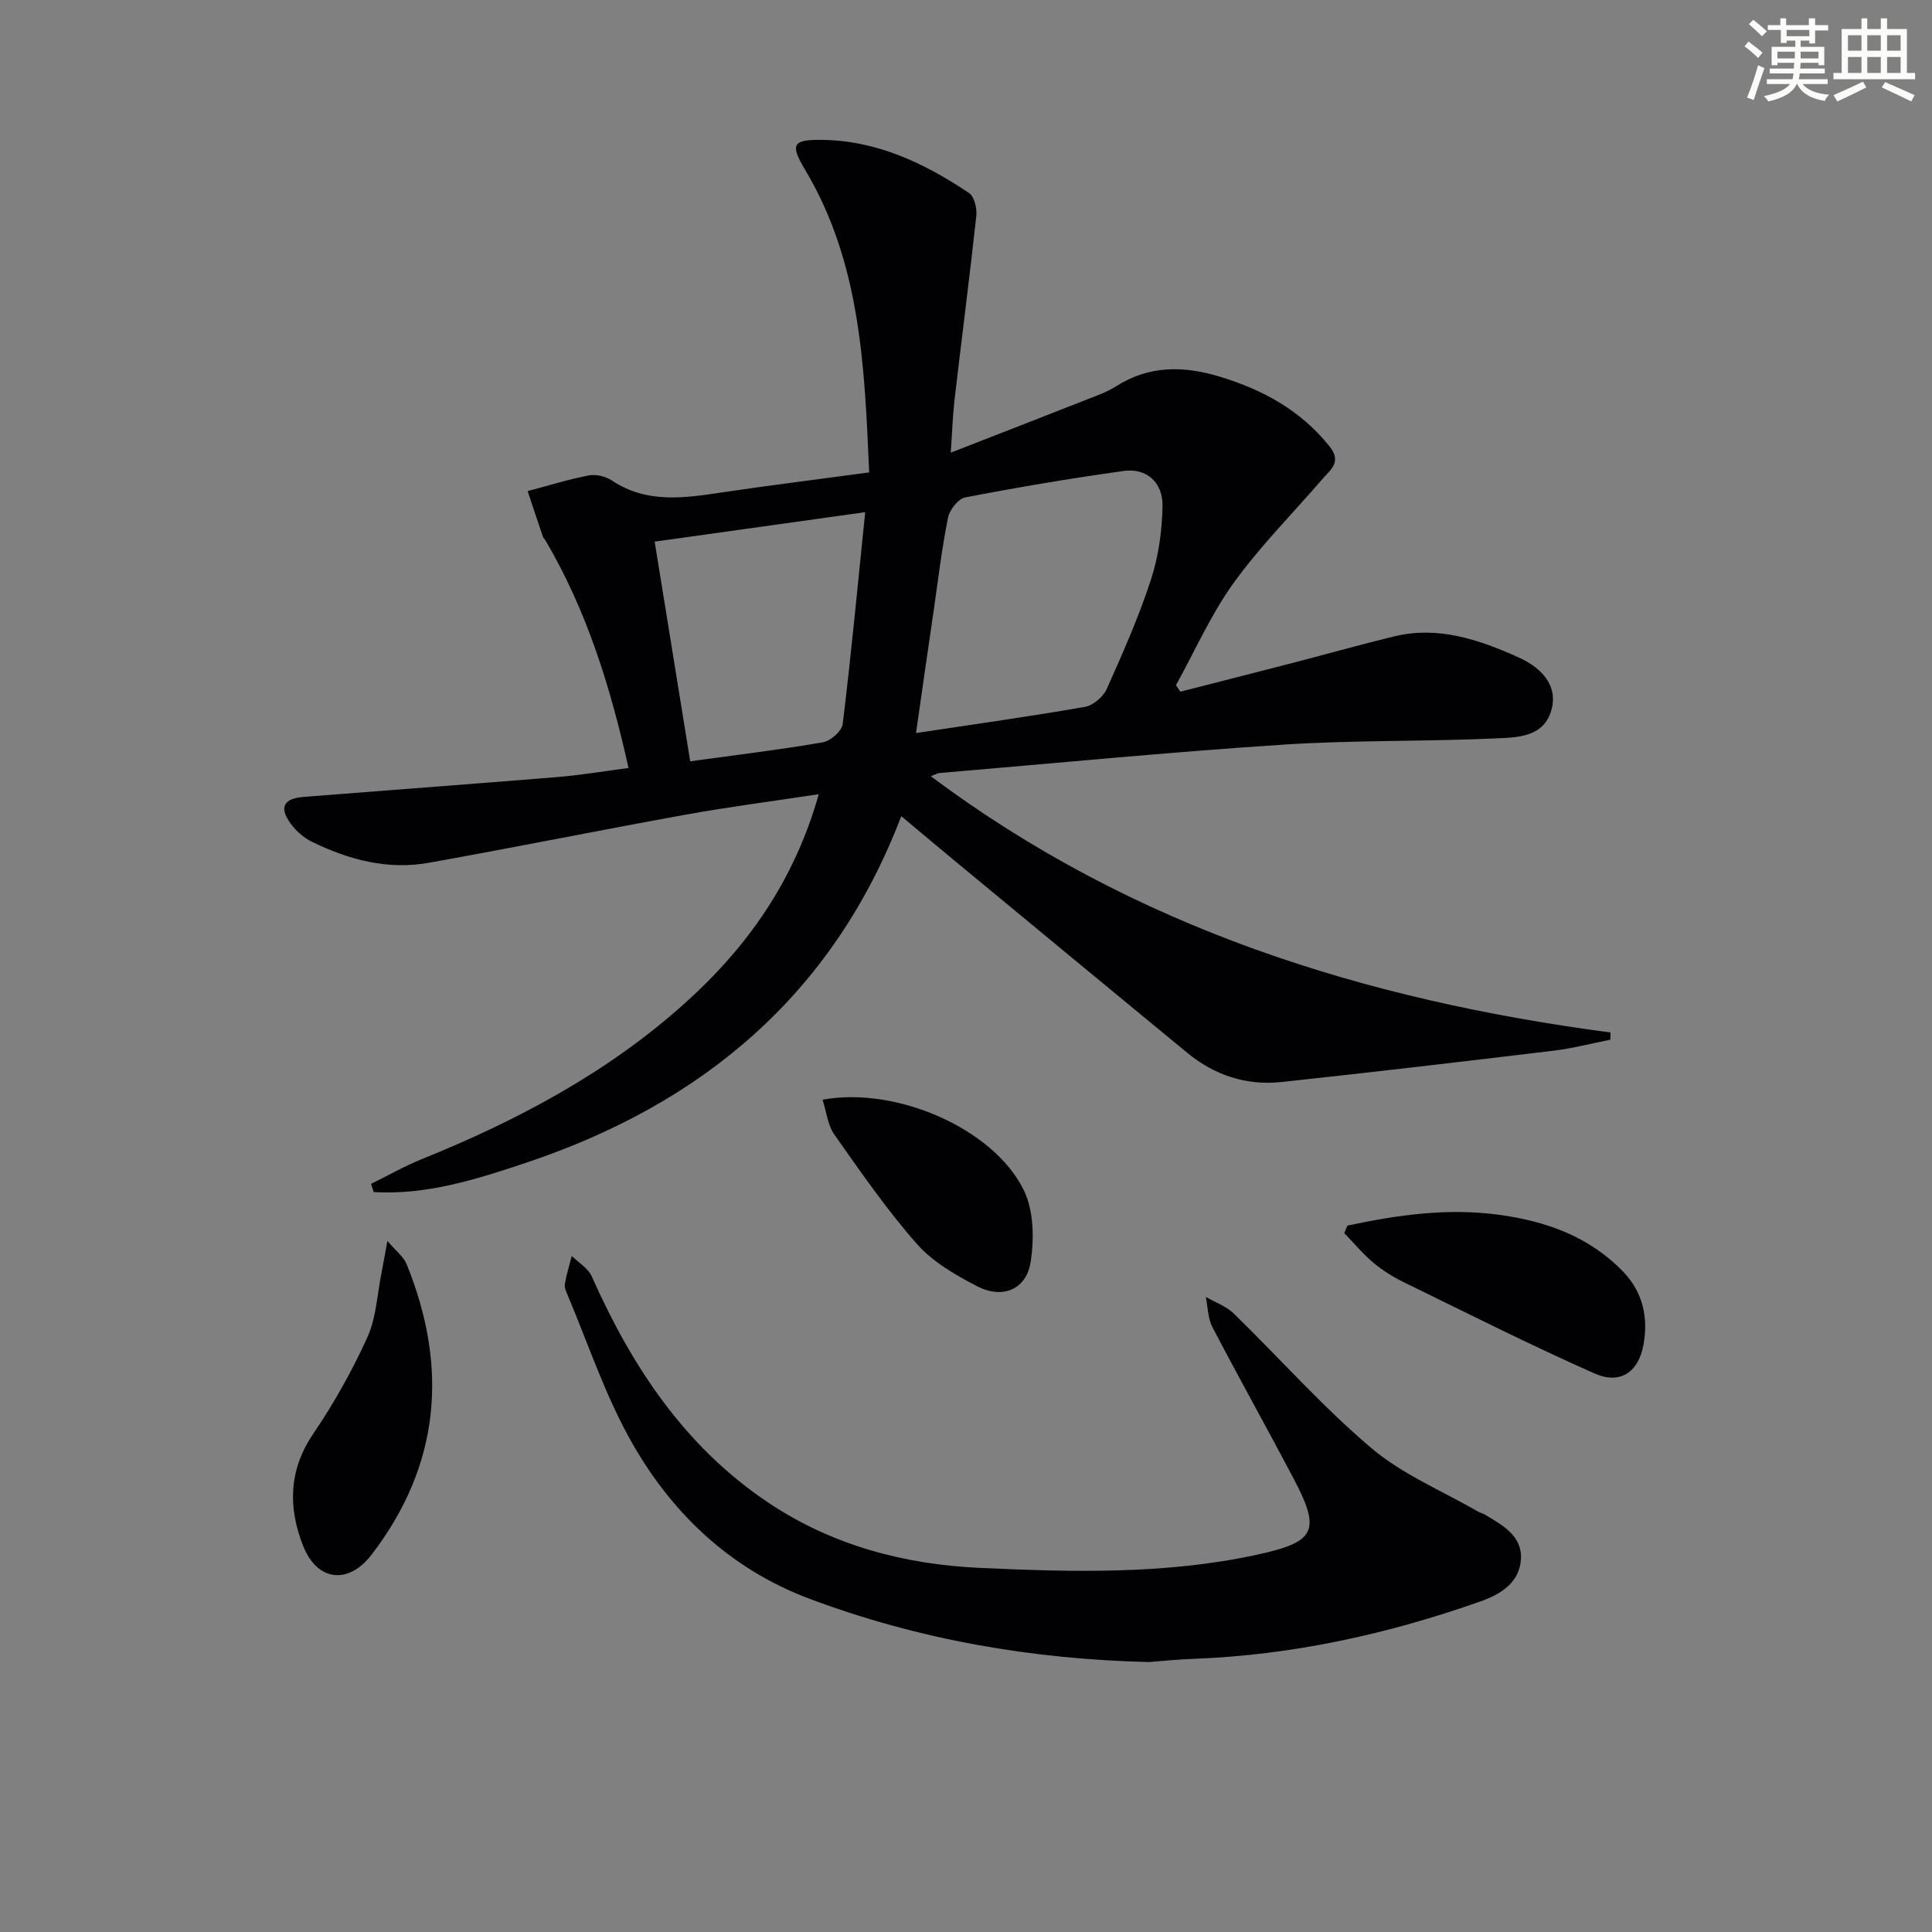 <svg enable-background="new 0 0 400 400" viewBox="0 0 400 400" xmlns="http://www.w3.org/2000/svg"><rect x="0" y="0" width="400" height="400" fill="#808080" stroke="none"/><g fill="#010103"><path d="m179.95 97.81c-.95-22.05-1.79-43.44-13.26-62.66-3.15-5.27-2.61-6.26 3.46-6.19 11.41.12 21.26 4.83 30.48 11 1.09.73 1.67 3.16 1.51 4.69-1.38 12.71-3.03 25.38-4.51 38.08-.38 3.28-.48 6.6-.79 10.99 9.94-3.88 19.14-7.44 28.32-11.06 2.01-.79 4.09-1.52 5.89-2.67 6.84-4.35 13.95-4.29 21.44-2.02 8.98 2.71 16.81 6.99 22.79 14.47 2.56 3.2.21 4.77-1.47 6.72-6.18 7.16-12.91 13.92-18.42 21.56-4.7 6.52-8 14.06-11.92 21.14.3.45.6.9.9 1.35 7.9-2.02 15.8-4.03 23.69-6.07 6.89-1.79 13.74-3.73 20.66-5.4 9.09-2.19 17.49.7 25.56 4.31 5.82 2.6 8.1 6.56 6.96 10.81-1.5 5.62-6.72 5.79-10.94 5.99-14.92.71-29.91.35-44.81 1.33-23.7 1.56-47.36 3.87-71.03 5.87-.3.03-.58.21-1.74.66 42.07 31.47 89.83 46.32 140.72 53.06-.01.5-.03.99-.04 1.49-3.9.77-7.78 1.79-11.72 2.27-18.78 2.26-37.56 4.47-56.37 6.49-7.26.78-13.86-1.4-19.51-6.05-16.32-13.42-32.59-26.9-48.87-40.36-3.3-2.73-6.58-5.49-10.33-8.63-14.17 37.06-41.31 59.59-77.72 71.77-10.19 3.41-20.57 6.7-31.5 6.06-.18-.57-.37-1.13-.55-1.7 3.48-1.71 6.86-3.65 10.44-5.1 19.87-8.02 38.61-17.97 54.64-32.41 12.84-11.57 22.53-25.23 27.61-43.17-9.64 1.47-18.6 2.62-27.47 4.22-17.8 3.22-35.53 6.81-53.34 9.99-8.47 1.51-16.51-.64-24.11-4.35-1.72-.84-3.35-2.28-4.47-3.84-2.38-3.28-1.41-5.13 2.71-5.46 17.56-1.39 35.13-2.68 52.69-4.12 4.75-.39 9.47-1.2 14.6-1.87-3.75-16.85-8.67-32.6-17.17-47.07-.17-.29-.46-.52-.56-.82-1.07-3.14-2.11-6.29-3.16-9.43 4.22-1.12 8.4-2.43 12.68-3.25 1.49-.29 3.5.21 4.79 1.07 7.27 4.82 15.03 3.61 22.91 2.43 9.82-1.46 19.71-2.69 30.33-4.12zm9.7 53.96c12.13-1.83 23.58-3.43 34.97-5.42 1.71-.3 3.8-2.1 4.53-3.73 3.33-7.42 6.62-14.89 9.14-22.61 1.57-4.81 2.29-10.05 2.4-15.13.11-5.03-3.31-8.04-8.05-7.37-10.99 1.53-21.93 3.38-32.82 5.48-1.44.28-3.21 2.56-3.54 4.18-1.25 6.16-1.99 12.43-2.89 18.67-1.24 8.47-2.45 16.95-3.74 25.93zm-10.52-45.73c-15.55 2.17-29.29 4.1-43.59 6.1 2.52 15.58 4.94 30.52 7.36 45.48 9.74-1.34 18.64-2.41 27.46-3.93 1.59-.28 3.93-2.31 4.11-3.76 1.75-14.29 3.1-28.62 4.66-43.89z"/><path d="m237.83 344.11c-24.13-.58-47.62-4.62-70.22-13.1-16.77-6.29-29.05-18.17-37.49-33.6-5.06-9.26-8.45-19.43-12.57-29.2-.32-.76-.73-1.64-.6-2.38.33-1.96.93-3.87 1.43-5.8 1.41 1.39 3.38 2.54 4.13 4.22 8.32 18.71 19.27 35.31 36.66 46.92 13.25 8.84 28.17 12.74 43.77 13.45 19.09.87 38.25 1.38 57.15-2.7 12.32-2.66 13.5-4.9 7.66-15.95-5.51-10.44-11.27-20.74-16.73-31.2-.95-1.83-.94-4.15-1.37-6.25 1.95 1.12 4.22 1.91 5.78 3.43 9.52 9.27 18.38 19.3 28.49 27.86 6.46 5.47 14.69 8.86 22.13 13.17.43.25.94.34 1.36.59 3.59 2.16 7.7 4.33 7.49 9.11-.22 4.88-4.07 7.35-8.34 8.86-19.2 6.78-38.9 11.12-59.32 11.9-3.13.1-6.27.43-9.41.67z"/><path d="m278.96 253.75c10.32-2.2 20.66-3.69 31.34-2.25 9.83 1.33 18.72 4.51 25.75 11.78 4.09 4.23 5.24 9.52 4.22 15.11-1.04 5.74-4.85 8.32-10.17 5.96-13.3-5.9-26.32-12.46-39.4-18.85-2.23-1.09-4.4-2.43-6.29-4.01-2.21-1.85-4.07-4.1-6.09-6.18.22-.52.43-1.04.64-1.56z"/><path d="m80.21 256.92c1.84 2.17 3.35 3.28 3.96 4.77 8.68 21.35 7.01 41.57-7.2 60.14-4.87 6.36-11.33 5.56-14.23-1.82-3.11-7.92-2.99-15.64 2.12-23.17 4.27-6.3 8.05-13.02 11.19-19.94 1.86-4.1 2.04-8.95 2.96-13.47.34-1.74.64-3.48 1.2-6.51z"/><path d="m170.3 227.68c15.29-2.81 35.5 6.03 41.68 18.77 2.05 4.22 2.15 9.99 1.41 14.79-.89 5.74-5.8 7.79-11.07 5.07-4.5-2.33-9.22-5.05-12.5-8.78-6.23-7.07-11.63-14.9-17.07-22.62-1.39-1.98-1.64-4.74-2.45-7.23z"/></g><path d="m361.2 9.6.8-1c.9.7 1.9 1.4 2.9 2.3l-.9 1.1c-1-1-2-1.8-2.8-2.4zm.5 10.6c.9-2.1 1.6-4.3 2.3-6.7.4.2.8.4 1.3.6-.7 2.1-1.5 4.3-2.2 6.6zm.4-15.2.9-.9c1 .8 2 1.6 2.8 2.4l-1 1c-.9-.9-1.8-1.7-2.7-2.5zm12.5-1.2h1.2v1.4h2.7v1.1h-2.7v2.7h-1.2v-.6h-1.8v1.3h4.9v3.8h-1.2v-.5h-3.7c0 .4-.1.9-.1 1.2h5.1v1h-5.2c0 .5-.1.9-.2 1.2h6v1h-5.2c1.1 1.3 2.9 2 5.5 2.2-.4.4-.7.8-.9 1.3-2.9-.5-4.8-1.6-5.7-3.5h-.1c-.8 1.7-2.7 2.9-5.9 3.6-.2-.4-.6-.8-.9-1.1 2.8-.6 4.6-1.4 5.4-2.5h-4.8v-1h5.3c.1-.3.2-.7.2-1.2h-4.9v-1h5c0-.4 0-.8.1-1.2h-3.5v.5h-1.2v-3.8h4.9v-1.3h-1.8v.5h-1.2v-2.7h-2.7v-1h2.6v-1.4h1.2v1.4h4.7v-1.4zm-6.6 8.3h3.6c0-.4 0-.9 0-1.4h-3.6zm1.9-4.6h4.7v-1.3h-4.7zm6.6 3.2h-3.7v1.4h3.7z" fill="#fbfcfa"/><path d="m385.3 3.8h1.3v2.2h2.8v-2.2h1.3v2.2h4.1v9.1h1.7v1.3h-16.9v-1.3h1.7v-9.1h4.1v-2.2zm.4 13.1.7 1.2c-1.8.9-3.8 1.9-6 2.9-.2-.4-.5-.8-.8-1.3 2.3-1 4.3-1.9 6.1-2.8zm-3.1-6.4h2.8v-3.2h-2.8zm0 4.6h2.8v-3.3h-2.8zm4-4.6h2.8v-3.2h-2.8zm0 4.6h2.8v-3.3h-2.8zm3.7 1.9c2.1.9 4.1 1.8 6.1 2.7l-.7 1.3c-2.2-1.1-4.2-2-6.1-2.9zm3.2-9.7h-2.8v3.2h2.8zm-2.8 7.8h2.8v-3.3h-2.8z" fill="#fbfcfa"/></svg>
